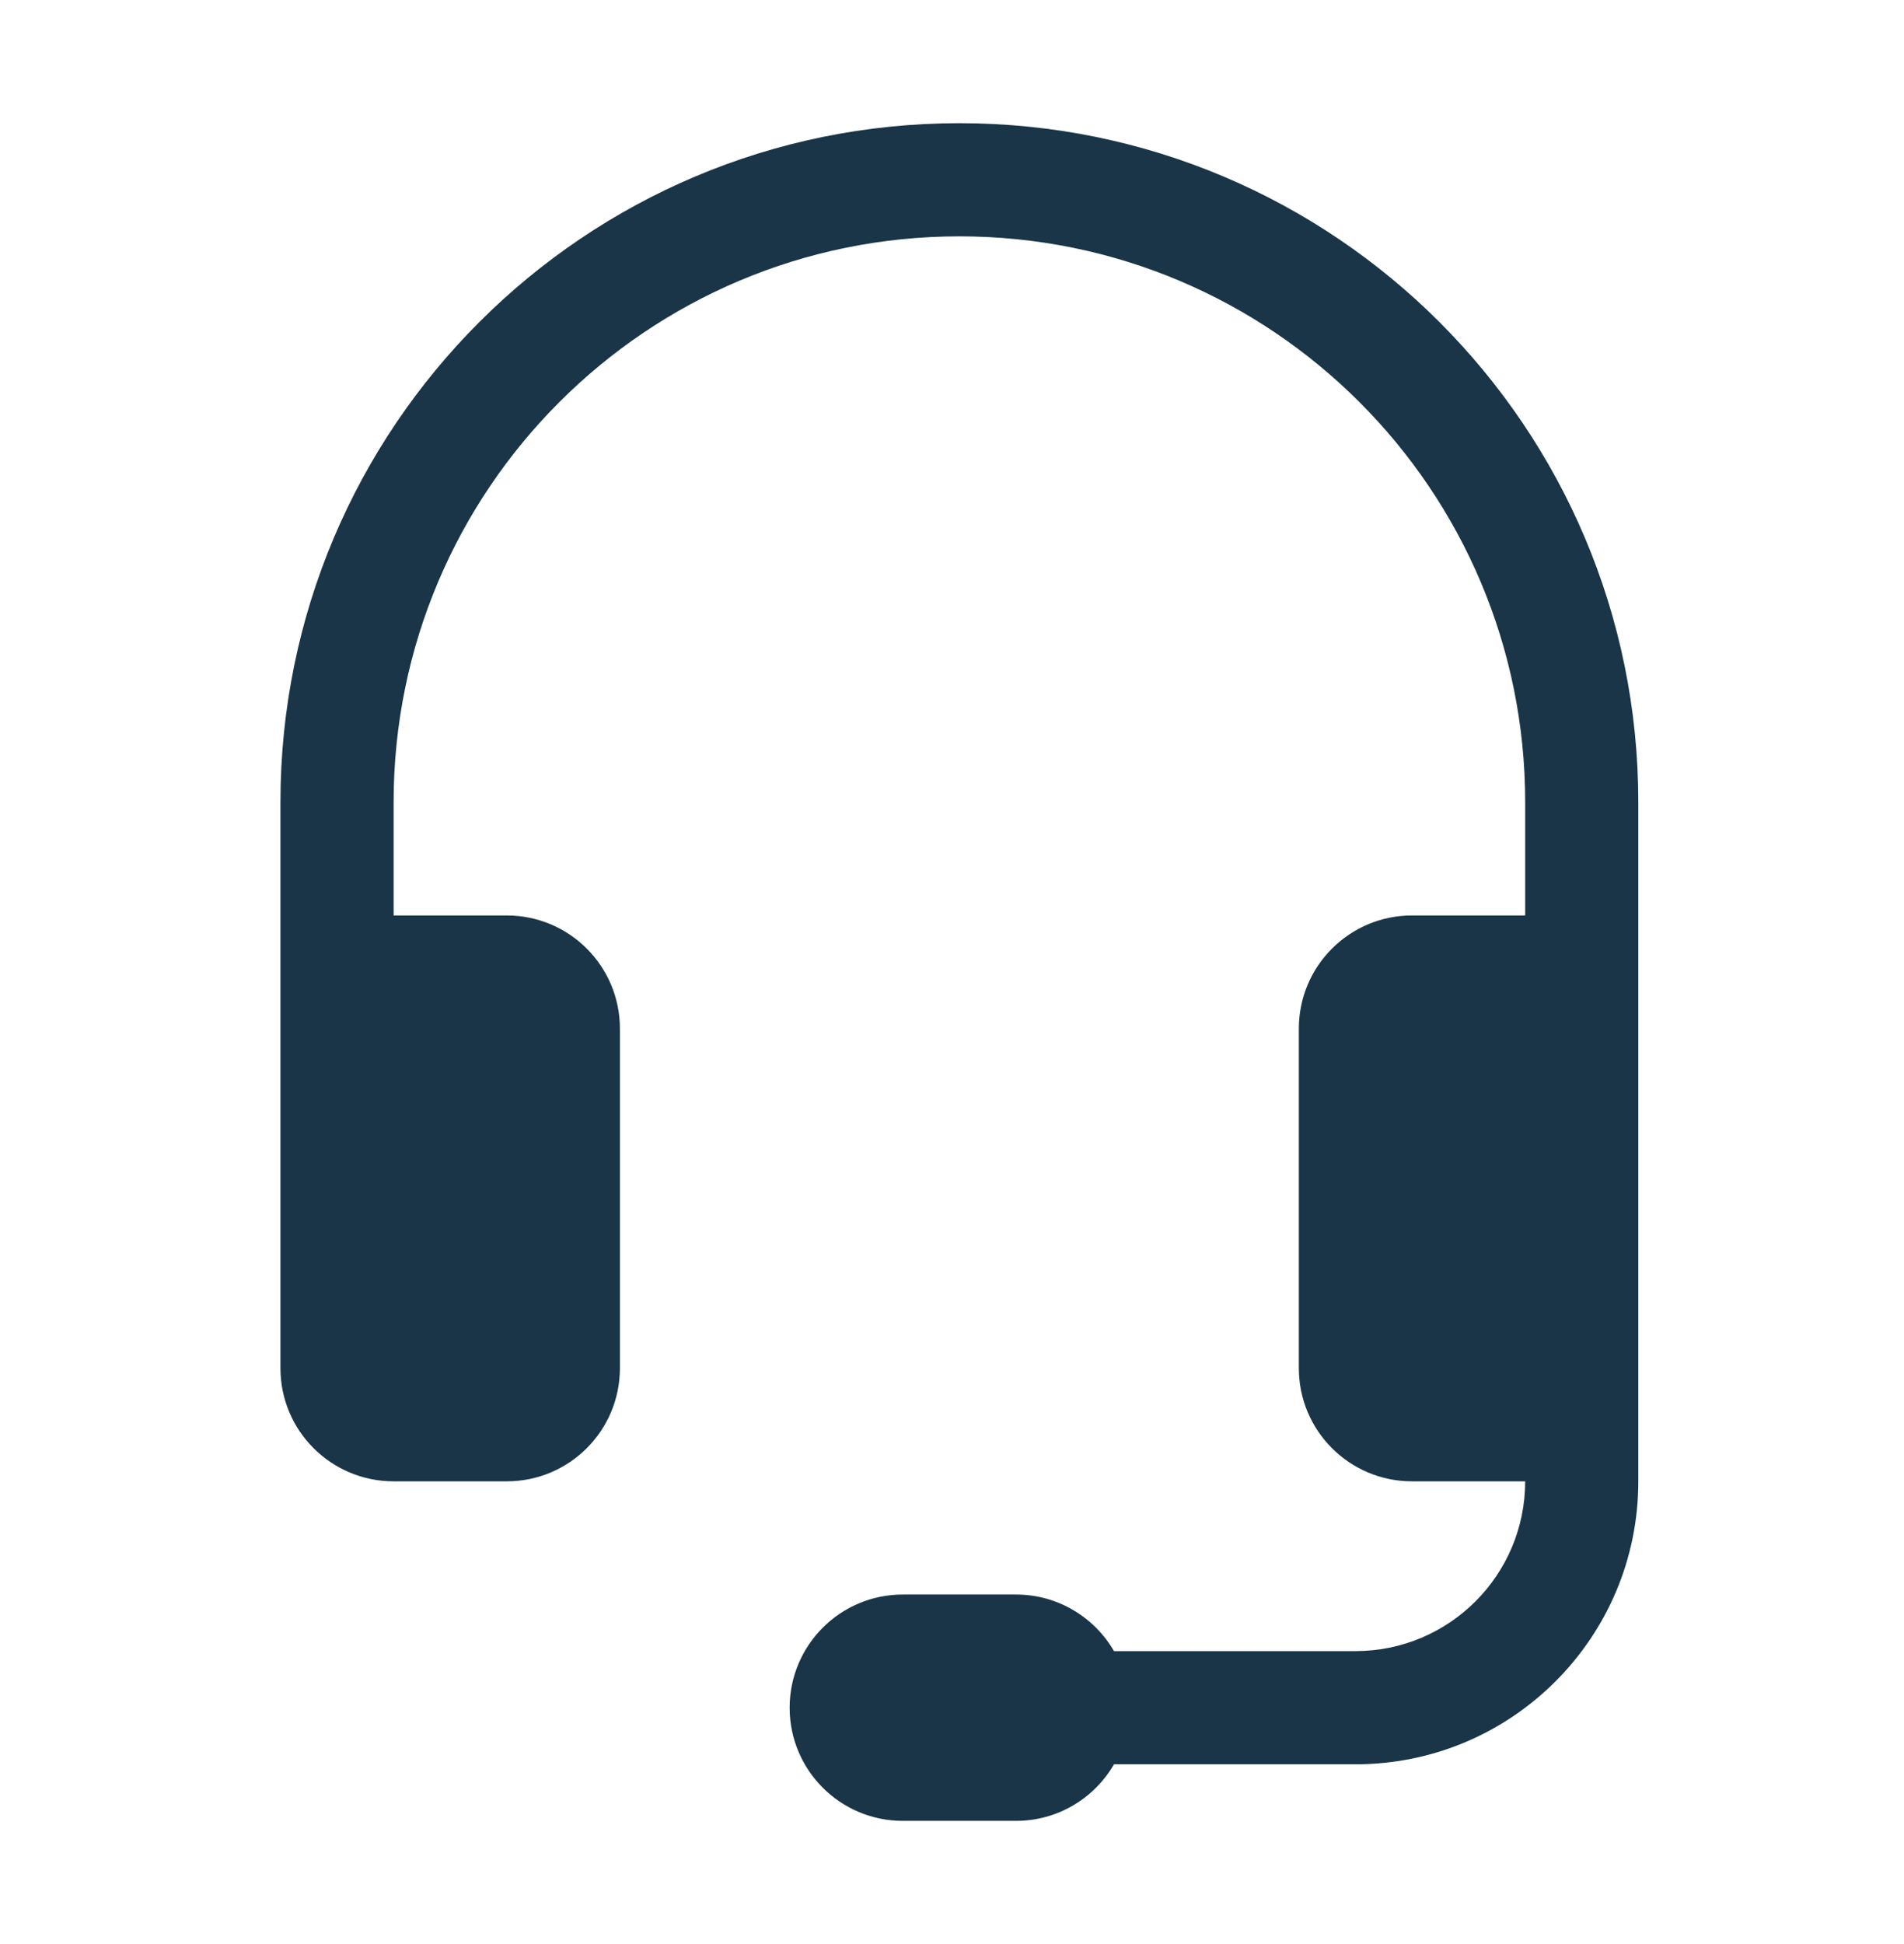 <svg xmlns="http://www.w3.org/2000/svg" fill="none" viewBox="0 0 48 49" height="49" width="48">
<path fill="#193547" d="M24.186 5.957C16.309 5.957 9.923 12.344 9.923 20.221V23.074H12.775C14.351 23.074 15.628 24.351 15.628 25.926V34.485C15.628 36.06 14.351 37.337 12.775 37.337H9.923C8.347 37.337 7.07 36.06 7.07 34.485V20.221C7.07 10.768 14.733 3.105 24.186 3.105C33.639 3.105 41.302 10.768 41.302 20.221V37.337C41.302 41.276 38.109 44.469 34.171 44.469H28.084C27.59 45.322 26.668 45.895 25.613 45.895H22.76C21.184 45.895 19.907 44.618 19.907 43.043C19.907 41.467 21.184 40.19 22.76 40.19H25.613C26.668 40.19 27.59 40.764 28.084 41.616H34.171C36.534 41.616 38.45 39.701 38.45 37.337H35.597C34.021 37.337 32.744 36.06 32.744 34.485V25.926C32.744 24.351 34.021 23.074 35.597 23.074H38.45V20.221C38.45 12.344 32.064 5.957 24.186 5.957Z"></path>
</svg>
